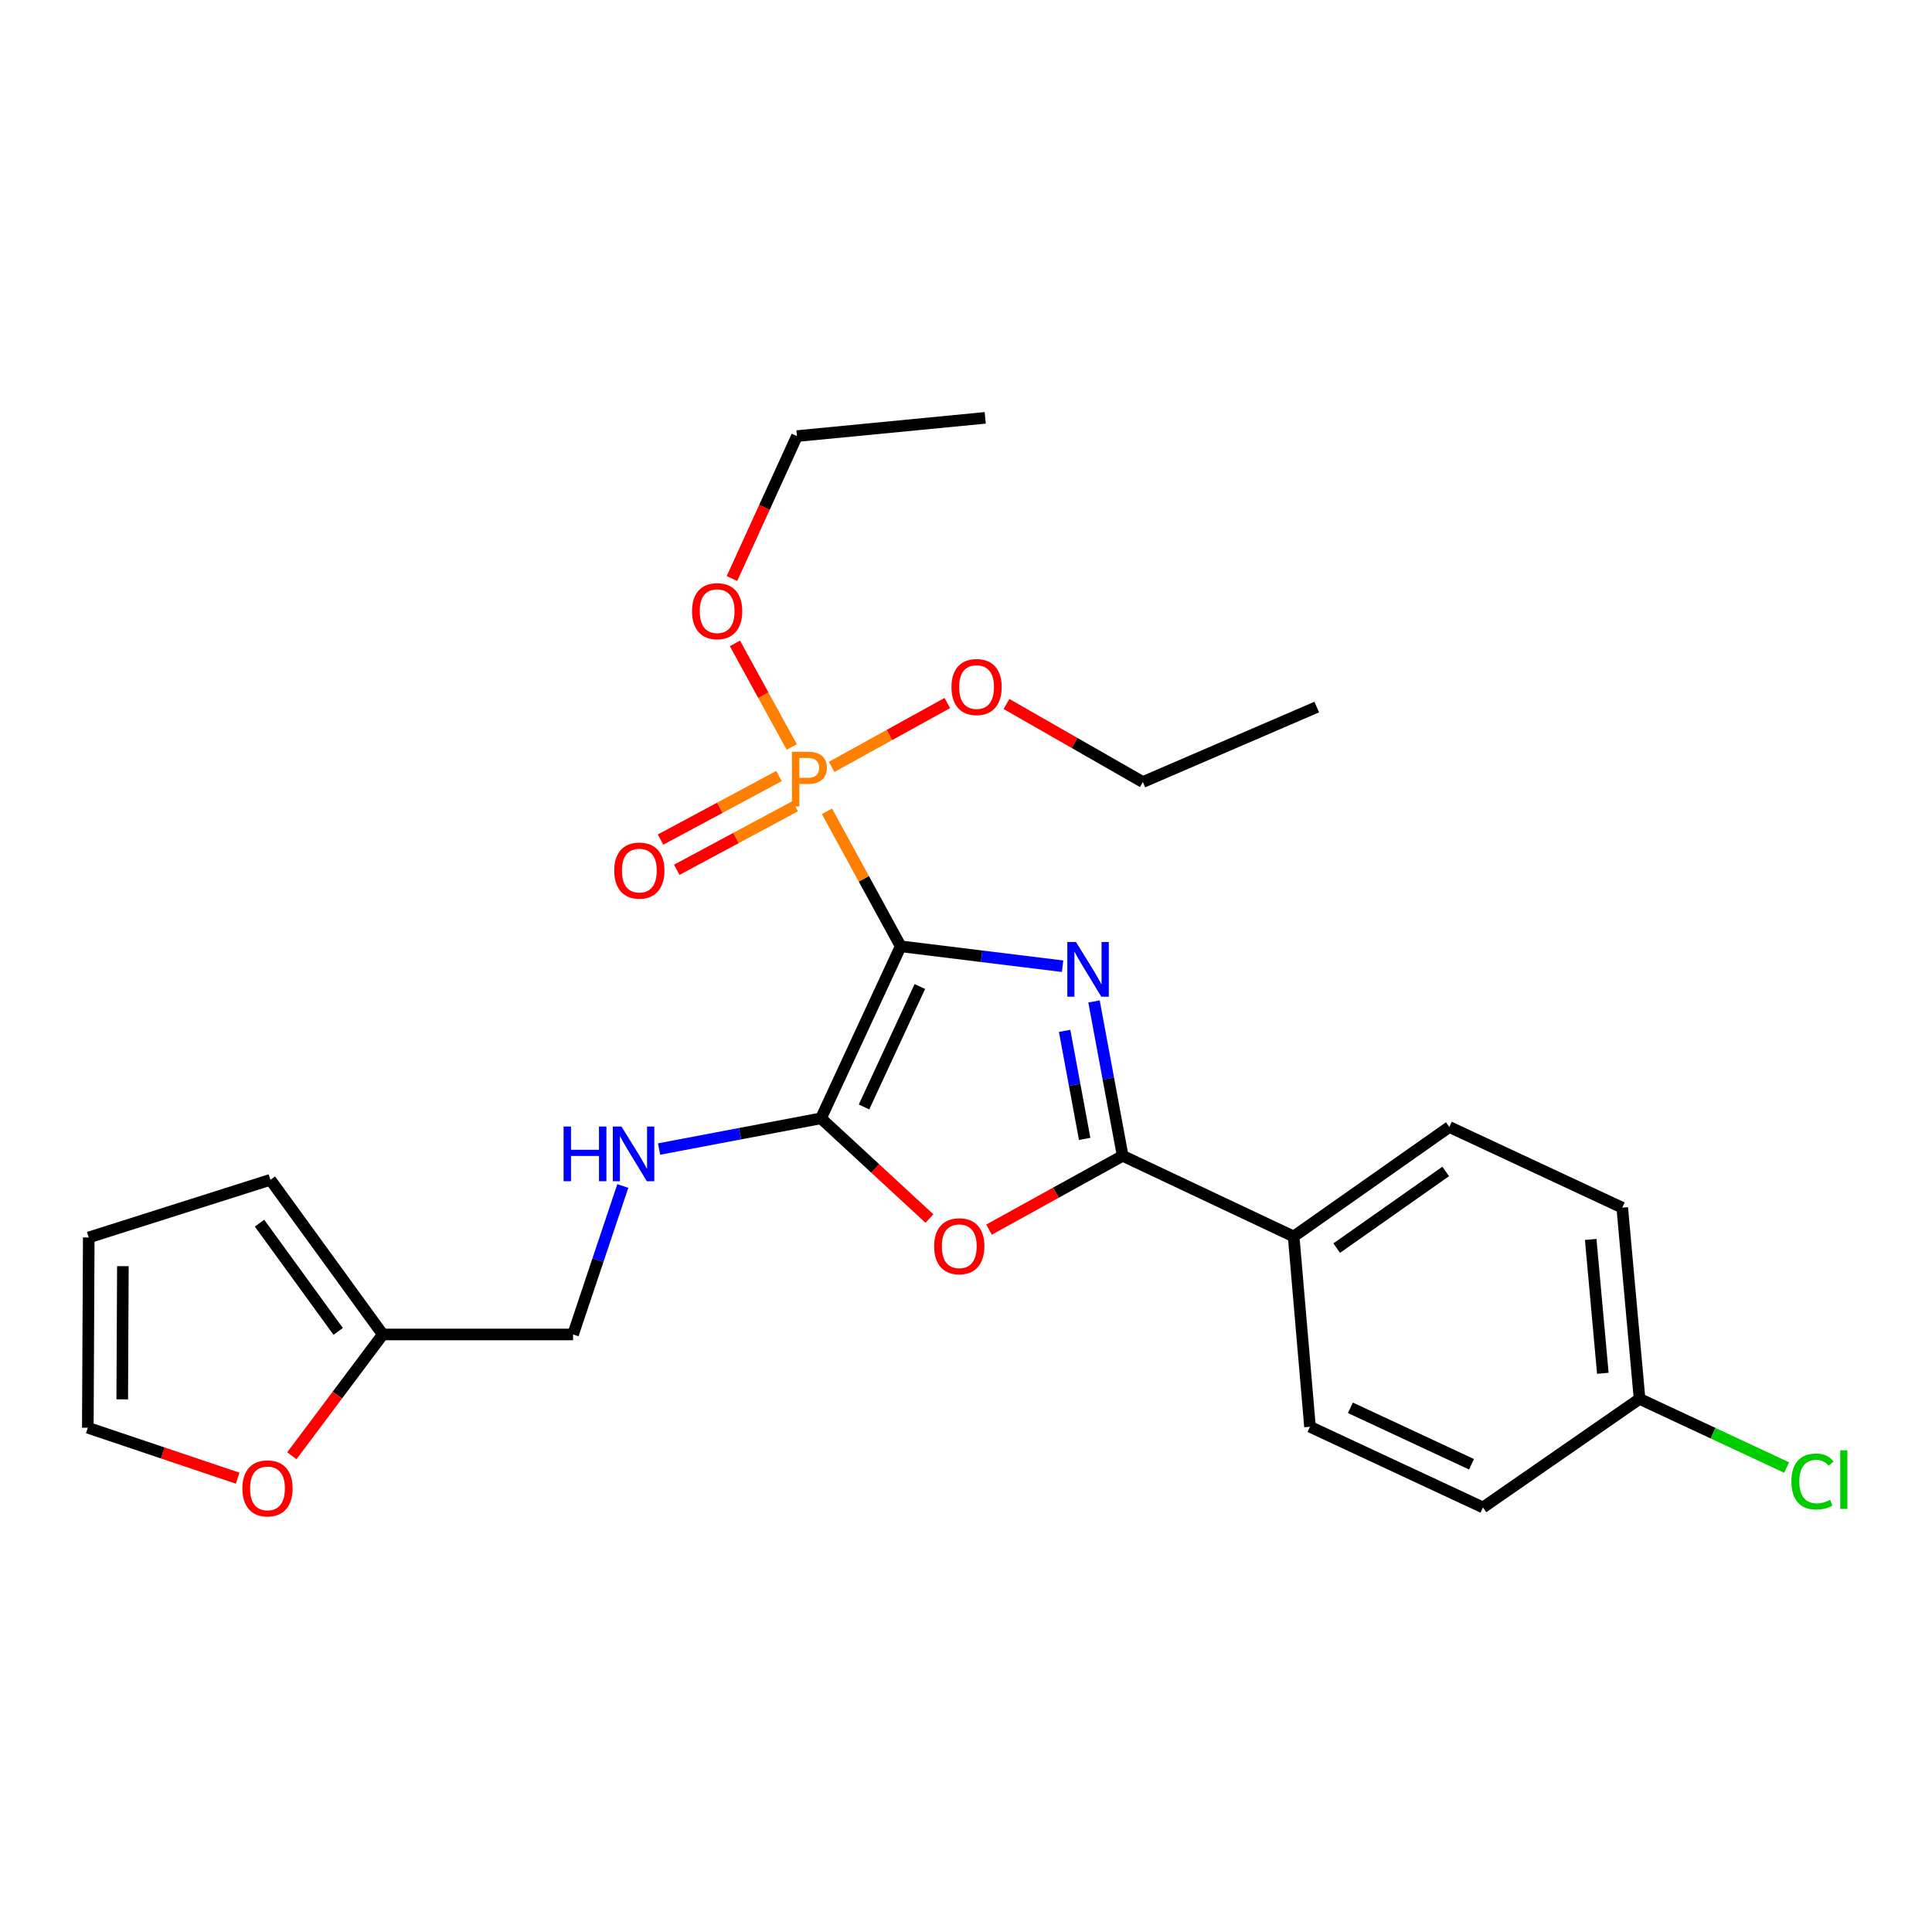 <?xml version='1.0' encoding='iso-8859-1'?>
<svg version='1.1' baseProfile='full'
              xmlns='http://www.w3.org/2000/svg'
                      xmlns:rdkit='http://www.rdkit.org/xml'
                      xmlns:xlink='http://www.w3.org/1999/xlink'
                  xml:space='preserve'
width='1000px' height='1000px' viewBox='0 0 1000 1000'>
<!-- END OF HEADER -->
<rect style='opacity:1.0;fill:#FFFFFF;stroke:none' width='1000' height='1000' x='0' y='0'> </rect>
<path class='bond-0' d='M 466.196,489.809 L 508.097,494.961' style='fill:none;fill-rule:evenodd;stroke:#000000;stroke-width:6px;stroke-linecap:butt;stroke-linejoin:miter;stroke-opacity:1' />
<path class='bond-0' d='M 508.097,494.961 L 549.998,500.114' style='fill:none;fill-rule:evenodd;stroke:#0000FF;stroke-width:6px;stroke-linecap:butt;stroke-linejoin:miter;stroke-opacity:1' />
<path class='bond-1' d='M 466.196,489.809 L 424.938,578.85' style='fill:none;fill-rule:evenodd;stroke:#000000;stroke-width:6px;stroke-linecap:butt;stroke-linejoin:miter;stroke-opacity:1' />
<path class='bond-1' d='M 476.105,510.624 L 447.224,572.952' style='fill:none;fill-rule:evenodd;stroke:#000000;stroke-width:6px;stroke-linecap:butt;stroke-linejoin:miter;stroke-opacity:1' />
<path class='bond-2' d='M 466.196,489.809 L 447.111,454.862' style='fill:none;fill-rule:evenodd;stroke:#000000;stroke-width:6px;stroke-linecap:butt;stroke-linejoin:miter;stroke-opacity:1' />
<path class='bond-2' d='M 447.111,454.862 L 428.025,419.916' style='fill:none;fill-rule:evenodd;stroke:#FF7F00;stroke-width:6px;stroke-linecap:butt;stroke-linejoin:miter;stroke-opacity:1' />
<path class='bond-3' d='M 566.264,518.349 L 573.677,558.293' style='fill:none;fill-rule:evenodd;stroke:#0000FF;stroke-width:6px;stroke-linecap:butt;stroke-linejoin:miter;stroke-opacity:1' />
<path class='bond-3' d='M 573.677,558.293 L 581.09,598.237' style='fill:none;fill-rule:evenodd;stroke:#000000;stroke-width:6px;stroke-linecap:butt;stroke-linejoin:miter;stroke-opacity:1' />
<path class='bond-3' d='M 551.045,533.569 L 556.234,561.53' style='fill:none;fill-rule:evenodd;stroke:#0000FF;stroke-width:6px;stroke-linecap:butt;stroke-linejoin:miter;stroke-opacity:1' />
<path class='bond-3' d='M 556.234,561.53 L 561.423,589.491' style='fill:none;fill-rule:evenodd;stroke:#000000;stroke-width:6px;stroke-linecap:butt;stroke-linejoin:miter;stroke-opacity:1' />
<path class='bond-4' d='M 424.938,578.85 L 453.008,604.782' style='fill:none;fill-rule:evenodd;stroke:#000000;stroke-width:6px;stroke-linecap:butt;stroke-linejoin:miter;stroke-opacity:1' />
<path class='bond-4' d='M 453.008,604.782 L 481.078,630.714' style='fill:none;fill-rule:evenodd;stroke:#FF0000;stroke-width:6px;stroke-linecap:butt;stroke-linejoin:miter;stroke-opacity:1' />
<path class='bond-5' d='M 424.938,578.85 L 383.04,586.794' style='fill:none;fill-rule:evenodd;stroke:#000000;stroke-width:6px;stroke-linecap:butt;stroke-linejoin:miter;stroke-opacity:1' />
<path class='bond-5' d='M 383.04,586.794 L 341.142,594.737' style='fill:none;fill-rule:evenodd;stroke:#0000FF;stroke-width:6px;stroke-linecap:butt;stroke-linejoin:miter;stroke-opacity:1' />
<path class='bond-8' d='M 403.213,401.667 L 372.554,418.121' style='fill:none;fill-rule:evenodd;stroke:#FF7F00;stroke-width:6px;stroke-linecap:butt;stroke-linejoin:miter;stroke-opacity:1' />
<path class='bond-8' d='M 372.554,418.121 L 341.895,434.574' style='fill:none;fill-rule:evenodd;stroke:#FF0000;stroke-width:6px;stroke-linecap:butt;stroke-linejoin:miter;stroke-opacity:1' />
<path class='bond-8' d='M 411.603,417.299 L 380.944,433.753' style='fill:none;fill-rule:evenodd;stroke:#FF7F00;stroke-width:6px;stroke-linecap:butt;stroke-linejoin:miter;stroke-opacity:1' />
<path class='bond-8' d='M 380.944,433.753 L 350.285,450.207' style='fill:none;fill-rule:evenodd;stroke:#FF0000;stroke-width:6px;stroke-linecap:butt;stroke-linejoin:miter;stroke-opacity:1' />
<path class='bond-13' d='M 430.456,396.937 L 460.394,380.412' style='fill:none;fill-rule:evenodd;stroke:#FF7F00;stroke-width:6px;stroke-linecap:butt;stroke-linejoin:miter;stroke-opacity:1' />
<path class='bond-13' d='M 460.394,380.412 L 490.331,363.886' style='fill:none;fill-rule:evenodd;stroke:#FF0000;stroke-width:6px;stroke-linecap:butt;stroke-linejoin:miter;stroke-opacity:1' />
<path class='bond-14' d='M 409.815,386.649 L 395.103,359.834' style='fill:none;fill-rule:evenodd;stroke:#FF7F00;stroke-width:6px;stroke-linecap:butt;stroke-linejoin:miter;stroke-opacity:1' />
<path class='bond-14' d='M 395.103,359.834 L 380.391,333.018' style='fill:none;fill-rule:evenodd;stroke:#FF0000;stroke-width:6px;stroke-linecap:butt;stroke-linejoin:miter;stroke-opacity:1' />
<path class='bond-6' d='M 581.09,598.237 L 669.589,640.008' style='fill:none;fill-rule:evenodd;stroke:#000000;stroke-width:6px;stroke-linecap:butt;stroke-linejoin:miter;stroke-opacity:1' />
<path class='bond-26' d='M 581.09,598.237 L 546.51,617.347' style='fill:none;fill-rule:evenodd;stroke:#000000;stroke-width:6px;stroke-linecap:butt;stroke-linejoin:miter;stroke-opacity:1' />
<path class='bond-26' d='M 546.51,617.347 L 511.93,636.456' style='fill:none;fill-rule:evenodd;stroke:#FF0000;stroke-width:6px;stroke-linecap:butt;stroke-linejoin:miter;stroke-opacity:1' />
<path class='bond-15' d='M 322.363,613.866 L 309.486,652.292' style='fill:none;fill-rule:evenodd;stroke:#0000FF;stroke-width:6px;stroke-linecap:butt;stroke-linejoin:miter;stroke-opacity:1' />
<path class='bond-15' d='M 309.486,652.292 L 296.61,690.718' style='fill:none;fill-rule:evenodd;stroke:#000000;stroke-width:6px;stroke-linecap:butt;stroke-linejoin:miter;stroke-opacity:1' />
<path class='bond-16' d='M 669.589,640.008 L 750.173,583.325' style='fill:none;fill-rule:evenodd;stroke:#000000;stroke-width:6px;stroke-linecap:butt;stroke-linejoin:miter;stroke-opacity:1' />
<path class='bond-16' d='M 691.883,646.016 L 748.292,606.338' style='fill:none;fill-rule:evenodd;stroke:#000000;stroke-width:6px;stroke-linecap:butt;stroke-linejoin:miter;stroke-opacity:1' />
<path class='bond-17' d='M 669.589,640.008 L 678.045,738.491' style='fill:none;fill-rule:evenodd;stroke:#000000;stroke-width:6px;stroke-linecap:butt;stroke-linejoin:miter;stroke-opacity:1' />
<path class='bond-7' d='M 198.127,690.718 L 296.61,690.718' style='fill:none;fill-rule:evenodd;stroke:#000000;stroke-width:6px;stroke-linecap:butt;stroke-linejoin:miter;stroke-opacity:1' />
<path class='bond-9' d='M 198.127,690.718 L 174.593,722.109' style='fill:none;fill-rule:evenodd;stroke:#000000;stroke-width:6px;stroke-linecap:butt;stroke-linejoin:miter;stroke-opacity:1' />
<path class='bond-9' d='M 174.593,722.109 L 151.058,753.5' style='fill:none;fill-rule:evenodd;stroke:#FF0000;stroke-width:6px;stroke-linecap:butt;stroke-linejoin:miter;stroke-opacity:1' />
<path class='bond-10' d='M 198.127,690.718 L 139.956,610.666' style='fill:none;fill-rule:evenodd;stroke:#000000;stroke-width:6px;stroke-linecap:butt;stroke-linejoin:miter;stroke-opacity:1' />
<path class='bond-10' d='M 175.049,689.139 L 134.329,633.103' style='fill:none;fill-rule:evenodd;stroke:#000000;stroke-width:6px;stroke-linecap:butt;stroke-linejoin:miter;stroke-opacity:1' />
<path class='bond-11' d='M 123.004,765.104 L 84.23,752.049' style='fill:none;fill-rule:evenodd;stroke:#FF0000;stroke-width:6px;stroke-linecap:butt;stroke-linejoin:miter;stroke-opacity:1' />
<path class='bond-11' d='M 84.23,752.049 L 45.455,738.993' style='fill:none;fill-rule:evenodd;stroke:#000000;stroke-width:6px;stroke-linecap:butt;stroke-linejoin:miter;stroke-opacity:1' />
<path class='bond-12' d='M 139.956,610.666 L 45.938,640.5' style='fill:none;fill-rule:evenodd;stroke:#000000;stroke-width:6px;stroke-linecap:butt;stroke-linejoin:miter;stroke-opacity:1' />
<path class='bond-28' d='M 45.455,738.993 L 45.938,640.5' style='fill:none;fill-rule:evenodd;stroke:#000000;stroke-width:6px;stroke-linecap:butt;stroke-linejoin:miter;stroke-opacity:1' />
<path class='bond-28' d='M 63.268,724.306 L 63.606,655.361' style='fill:none;fill-rule:evenodd;stroke:#000000;stroke-width:6px;stroke-linecap:butt;stroke-linejoin:miter;stroke-opacity:1' />
<path class='bond-23' d='M 520.952,364.386 L 556.245,384.583' style='fill:none;fill-rule:evenodd;stroke:#FF0000;stroke-width:6px;stroke-linecap:butt;stroke-linejoin:miter;stroke-opacity:1' />
<path class='bond-23' d='M 556.245,384.583 L 591.538,404.779' style='fill:none;fill-rule:evenodd;stroke:#000000;stroke-width:6px;stroke-linecap:butt;stroke-linejoin:miter;stroke-opacity:1' />
<path class='bond-22' d='M 378.863,299.443 L 395.686,262.582' style='fill:none;fill-rule:evenodd;stroke:#FF0000;stroke-width:6px;stroke-linecap:butt;stroke-linejoin:miter;stroke-opacity:1' />
<path class='bond-22' d='M 395.686,262.582 L 412.509,225.722' style='fill:none;fill-rule:evenodd;stroke:#000000;stroke-width:6px;stroke-linecap:butt;stroke-linejoin:miter;stroke-opacity:1' />
<path class='bond-20' d='M 750.173,583.325 L 839.668,625.085' style='fill:none;fill-rule:evenodd;stroke:#000000;stroke-width:6px;stroke-linecap:butt;stroke-linejoin:miter;stroke-opacity:1' />
<path class='bond-19' d='M 678.045,738.491 L 767.579,780.252' style='fill:none;fill-rule:evenodd;stroke:#000000;stroke-width:6px;stroke-linecap:butt;stroke-linejoin:miter;stroke-opacity:1' />
<path class='bond-19' d='M 698.975,728.677 L 761.648,757.909' style='fill:none;fill-rule:evenodd;stroke:#000000;stroke-width:6px;stroke-linecap:butt;stroke-linejoin:miter;stroke-opacity:1' />
<path class='bond-18' d='M 848.637,724.061 L 767.579,780.252' style='fill:none;fill-rule:evenodd;stroke:#000000;stroke-width:6px;stroke-linecap:butt;stroke-linejoin:miter;stroke-opacity:1' />
<path class='bond-21' d='M 848.637,724.061 L 886.699,741.827' style='fill:none;fill-rule:evenodd;stroke:#000000;stroke-width:6px;stroke-linecap:butt;stroke-linejoin:miter;stroke-opacity:1' />
<path class='bond-21' d='M 886.699,741.827 L 924.761,759.592' style='fill:none;fill-rule:evenodd;stroke:#00CC00;stroke-width:6px;stroke-linecap:butt;stroke-linejoin:miter;stroke-opacity:1' />
<path class='bond-27' d='M 848.637,724.061 L 839.668,625.085' style='fill:none;fill-rule:evenodd;stroke:#000000;stroke-width:6px;stroke-linecap:butt;stroke-linejoin:miter;stroke-opacity:1' />
<path class='bond-27' d='M 829.623,710.816 L 823.344,641.533' style='fill:none;fill-rule:evenodd;stroke:#000000;stroke-width:6px;stroke-linecap:butt;stroke-linejoin:miter;stroke-opacity:1' />
<path class='bond-25' d='M 412.509,225.722 L 509.948,216.279' style='fill:none;fill-rule:evenodd;stroke:#000000;stroke-width:6px;stroke-linecap:butt;stroke-linejoin:miter;stroke-opacity:1' />
<path class='bond-24' d='M 591.538,404.779 L 681.535,365.976' style='fill:none;fill-rule:evenodd;stroke:#000000;stroke-width:6px;stroke-linecap:butt;stroke-linejoin:miter;stroke-opacity:1' />
<path  class='atom-1' d='M 556.921 487.575
L 566.201 502.575
Q 567.121 504.055, 568.601 506.735
Q 570.081 509.415, 570.161 509.575
L 570.161 487.575
L 573.921 487.575
L 573.921 515.895
L 570.041 515.895
L 560.081 499.495
Q 558.921 497.575, 557.681 495.375
Q 556.481 493.175, 556.121 492.495
L 556.121 515.895
L 552.441 515.895
L 552.441 487.575
L 556.921 487.575
' fill='#0000FF'/>
<path  class='atom-3' d='M 418.266 389.131
Q 423.106 389.131, 425.546 391.331
Q 427.986 393.491, 427.986 397.451
Q 427.986 401.371, 425.466 403.611
Q 422.986 405.811, 418.266 405.811
L 413.746 405.811
L 413.746 417.451
L 409.906 417.451
L 409.906 389.131
L 418.266 389.131
M 418.266 402.611
Q 421.026 402.611, 422.506 401.291
Q 423.986 399.971, 423.986 397.451
Q 423.986 394.931, 422.506 393.651
Q 421.066 392.331, 418.266 392.331
L 413.746 392.331
L 413.746 402.611
L 418.266 402.611
' fill='#FF7F00'/>
<path  class='atom-5' d='M 483.514 645.055
Q 483.514 638.255, 486.874 634.455
Q 490.234 630.655, 496.514 630.655
Q 502.794 630.655, 506.154 634.455
Q 509.514 638.255, 509.514 645.055
Q 509.514 651.935, 506.114 655.855
Q 502.714 659.735, 496.514 659.735
Q 490.274 659.735, 486.874 655.855
Q 483.514 651.975, 483.514 645.055
M 496.514 656.535
Q 500.834 656.535, 503.154 653.655
Q 505.514 650.735, 505.514 645.055
Q 505.514 639.495, 503.154 636.695
Q 500.834 633.855, 496.514 633.855
Q 492.194 633.855, 489.834 636.655
Q 487.514 639.455, 487.514 645.055
Q 487.514 650.775, 489.834 653.655
Q 492.194 656.535, 496.514 656.535
' fill='#FF0000'/>
<path  class='atom-6' d='M 291.713 583.082
L 295.553 583.082
L 295.553 595.122
L 310.033 595.122
L 310.033 583.082
L 313.873 583.082
L 313.873 611.402
L 310.033 611.402
L 310.033 598.322
L 295.553 598.322
L 295.553 611.402
L 291.713 611.402
L 291.713 583.082
' fill='#0000FF'/>
<path  class='atom-6' d='M 321.673 583.082
L 330.953 598.082
Q 331.873 599.562, 333.353 602.242
Q 334.833 604.922, 334.913 605.082
L 334.913 583.082
L 338.673 583.082
L 338.673 611.402
L 334.793 611.402
L 324.833 595.002
Q 323.673 593.082, 322.433 590.882
Q 321.233 588.682, 320.873 588.002
L 320.873 611.402
L 317.193 611.402
L 317.193 583.082
L 321.673 583.082
' fill='#0000FF'/>
<path  class='atom-9' d='M 317.92 450.612
Q 317.92 443.812, 321.28 440.012
Q 324.64 436.212, 330.92 436.212
Q 337.2 436.212, 340.56 440.012
Q 343.92 443.812, 343.92 450.612
Q 343.92 457.492, 340.52 461.412
Q 337.12 465.292, 330.92 465.292
Q 324.68 465.292, 321.28 461.412
Q 317.92 457.532, 317.92 450.612
M 330.92 462.092
Q 335.24 462.092, 337.56 459.212
Q 339.92 456.292, 339.92 450.612
Q 339.92 445.052, 337.56 442.252
Q 335.24 439.412, 330.92 439.412
Q 326.6 439.412, 324.24 442.212
Q 321.92 445.012, 321.92 450.612
Q 321.92 456.332, 324.24 459.212
Q 326.6 462.092, 330.92 462.092
' fill='#FF0000'/>
<path  class='atom-10' d='M 125.458 770.387
Q 125.458 763.587, 128.818 759.787
Q 132.178 755.987, 138.458 755.987
Q 144.738 755.987, 148.098 759.787
Q 151.458 763.587, 151.458 770.387
Q 151.458 777.267, 148.058 781.187
Q 144.658 785.067, 138.458 785.067
Q 132.218 785.067, 128.818 781.187
Q 125.458 777.307, 125.458 770.387
M 138.458 781.867
Q 142.778 781.867, 145.098 778.987
Q 147.458 776.067, 147.458 770.387
Q 147.458 764.827, 145.098 762.027
Q 142.778 759.187, 138.458 759.187
Q 134.138 759.187, 131.778 761.987
Q 129.458 764.787, 129.458 770.387
Q 129.458 776.107, 131.778 778.987
Q 134.138 781.867, 138.458 781.867
' fill='#FF0000'/>
<path  class='atom-14' d='M 492.473 355.608
Q 492.473 348.808, 495.833 345.008
Q 499.193 341.208, 505.473 341.208
Q 511.753 341.208, 515.113 345.008
Q 518.473 348.808, 518.473 355.608
Q 518.473 362.488, 515.073 366.408
Q 511.673 370.288, 505.473 370.288
Q 499.233 370.288, 495.833 366.408
Q 492.473 362.528, 492.473 355.608
M 505.473 367.088
Q 509.793 367.088, 512.113 364.208
Q 514.473 361.288, 514.473 355.608
Q 514.473 350.048, 512.113 347.248
Q 509.793 344.408, 505.473 344.408
Q 501.153 344.408, 498.793 347.208
Q 496.473 350.008, 496.473 355.608
Q 496.473 361.328, 498.793 364.208
Q 501.153 367.088, 505.473 367.088
' fill='#FF0000'/>
<path  class='atom-15' d='M 358.192 316.331
Q 358.192 309.531, 361.552 305.731
Q 364.912 301.931, 371.192 301.931
Q 377.472 301.931, 380.832 305.731
Q 384.192 309.531, 384.192 316.331
Q 384.192 323.211, 380.792 327.131
Q 377.392 331.011, 371.192 331.011
Q 364.952 331.011, 361.552 327.131
Q 358.192 323.251, 358.192 316.331
M 371.192 327.811
Q 375.512 327.811, 377.832 324.931
Q 380.192 322.011, 380.192 316.331
Q 380.192 310.771, 377.832 307.971
Q 375.512 305.131, 371.192 305.131
Q 366.872 305.131, 364.512 307.931
Q 362.192 310.731, 362.192 316.331
Q 362.192 322.051, 364.512 324.931
Q 366.872 327.811, 371.192 327.811
' fill='#FF0000'/>
<path  class='atom-22' d='M 927.231 766.822
Q 927.231 759.782, 930.511 756.102
Q 933.831 752.382, 940.111 752.382
Q 945.951 752.382, 949.071 756.502
L 946.431 758.662
Q 944.151 755.662, 940.111 755.662
Q 935.831 755.662, 933.551 758.542
Q 931.311 761.382, 931.311 766.822
Q 931.311 772.422, 933.631 775.302
Q 935.991 778.182, 940.551 778.182
Q 943.671 778.182, 947.311 776.302
L 948.431 779.302
Q 946.951 780.262, 944.711 780.822
Q 942.471 781.382, 939.991 781.382
Q 933.831 781.382, 930.511 777.622
Q 927.231 773.862, 927.231 766.822
' fill='#00CC00'/>
<path  class='atom-22' d='M 952.511 750.662
L 956.191 750.662
L 956.191 781.022
L 952.511 781.022
L 952.511 750.662
' fill='#00CC00'/>
</svg>
